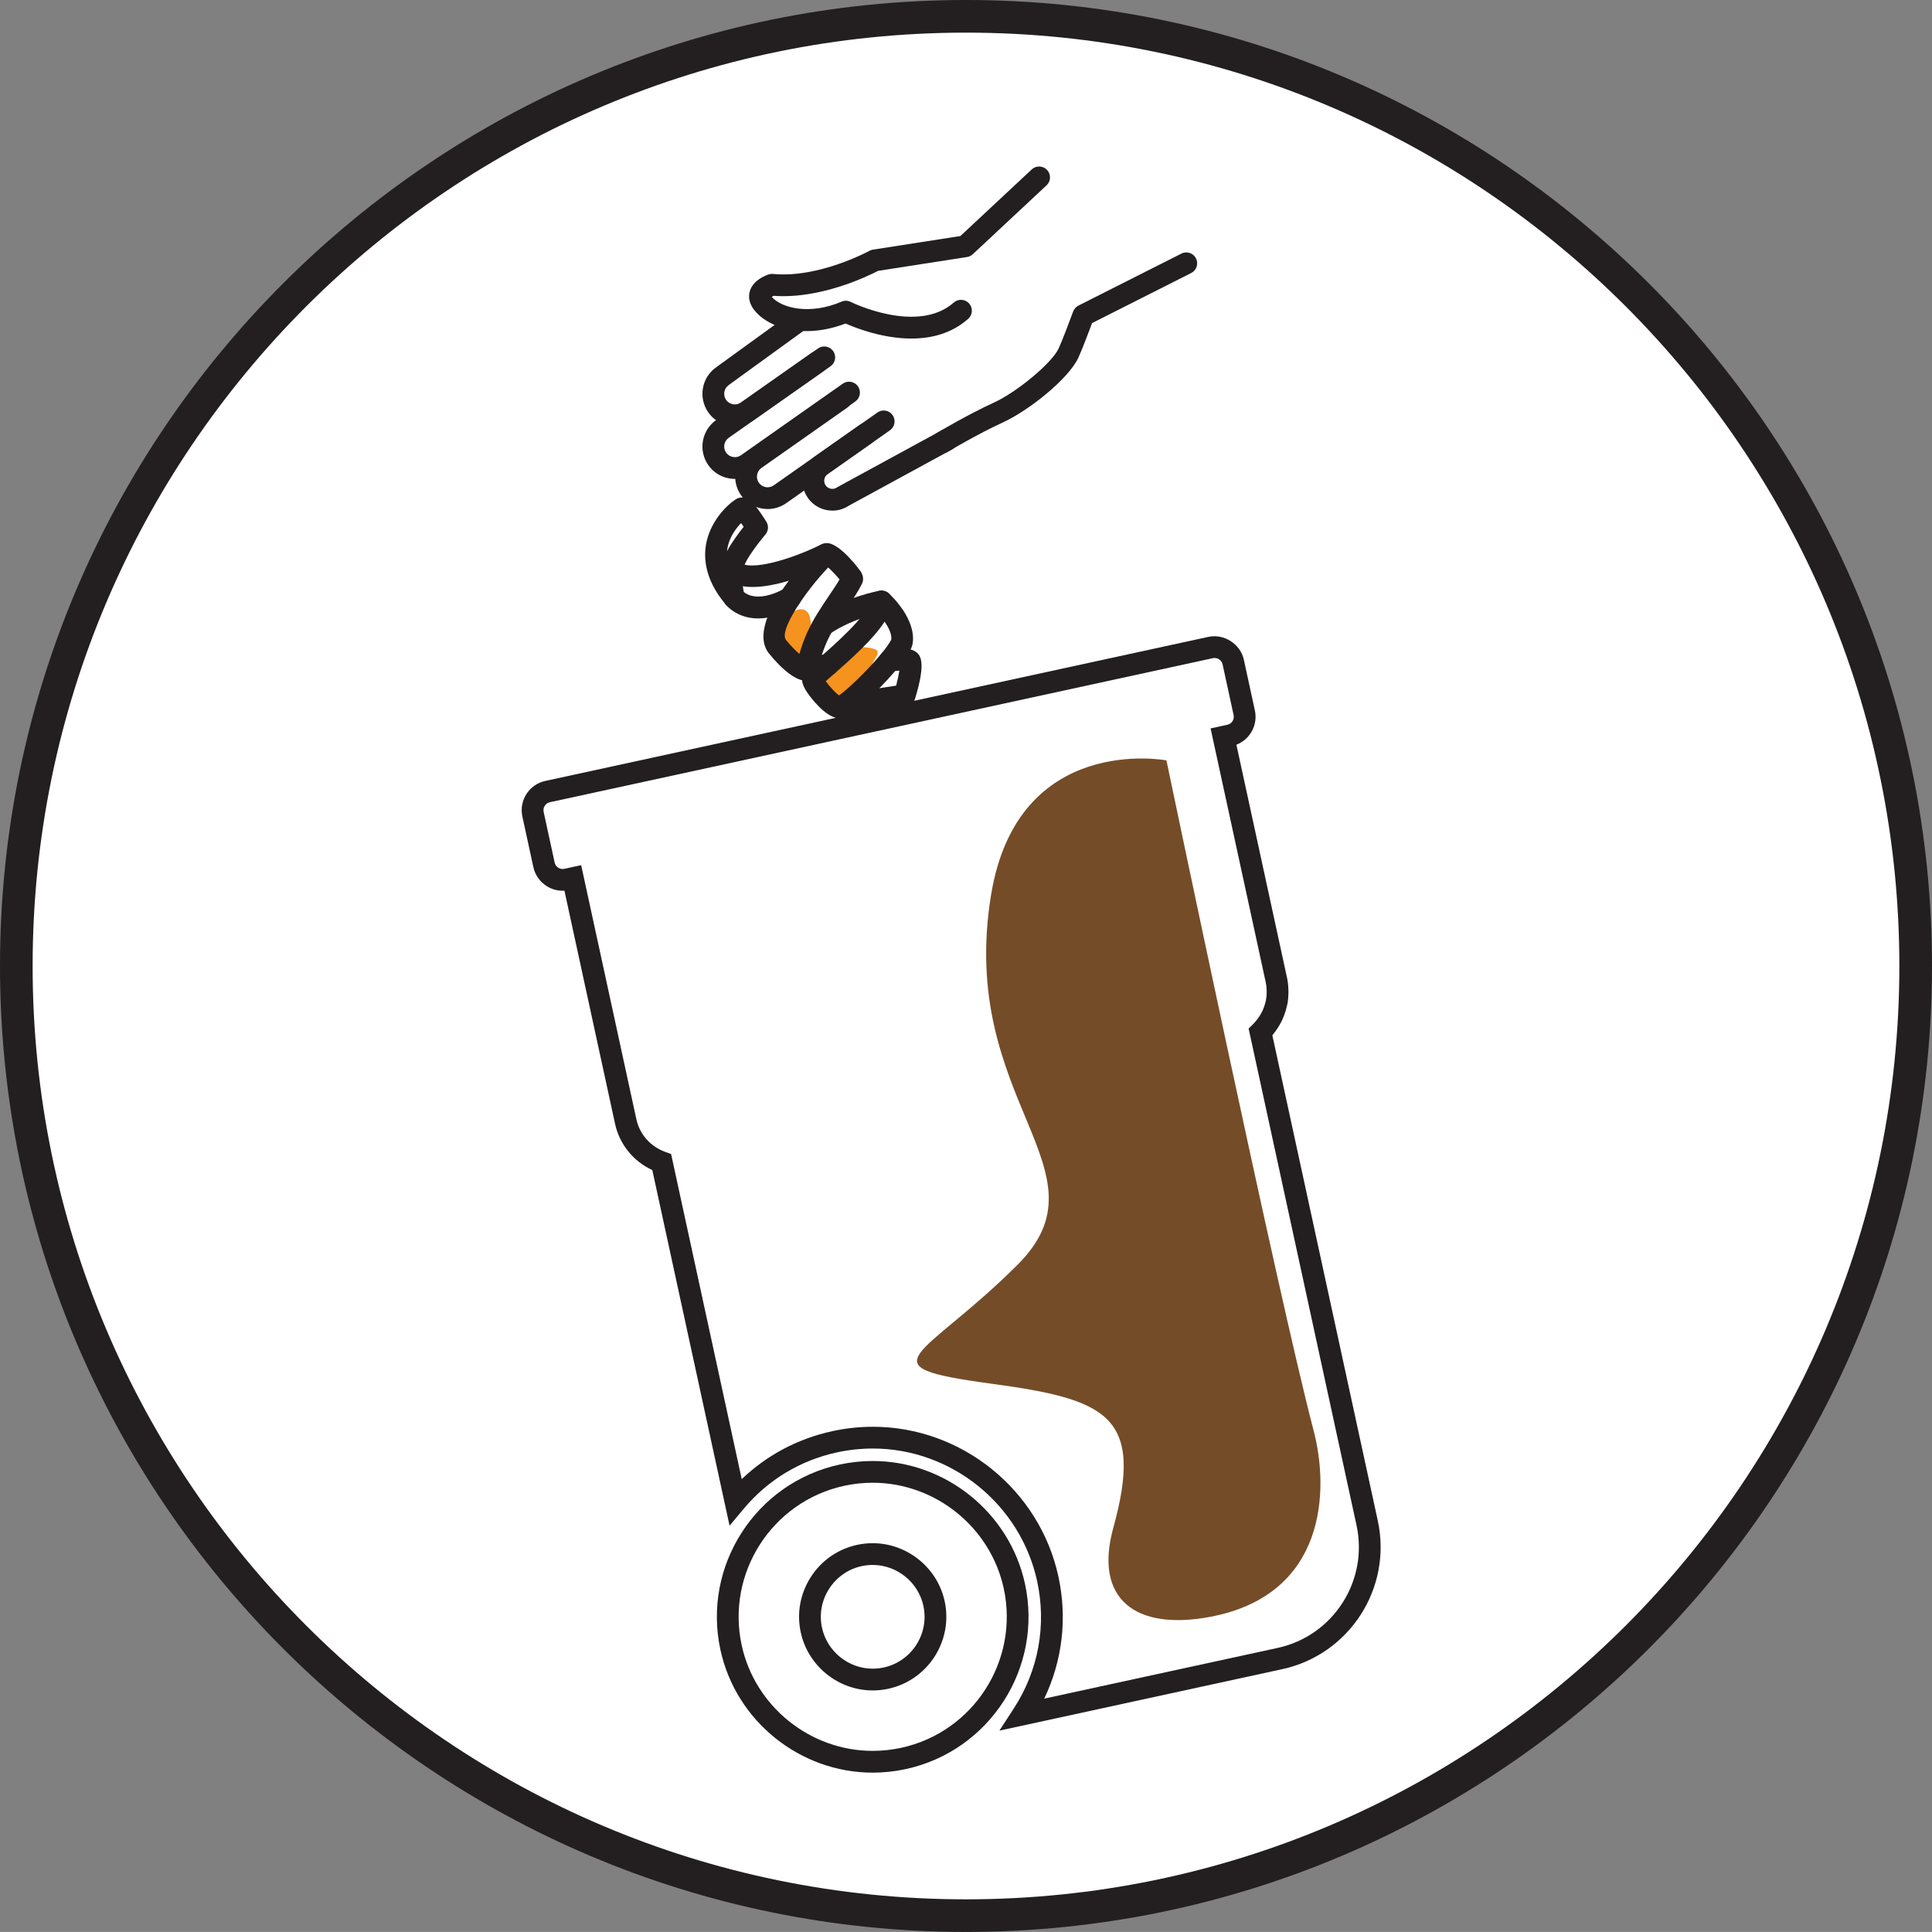 <?xml version="1.0" encoding="utf-8"?>
<!-- Generator: Adobe Illustrator 15.1.0, SVG Export Plug-In . SVG Version: 6.00 Build 0)  -->
<!DOCTYPE svg PUBLIC "-//W3C//DTD SVG 1.1//EN" "http://www.w3.org/Graphics/SVG/1.1/DTD/svg11.dtd">
<svg version="1.1" id="Layer_1" xmlns="http://www.w3.org/2000/svg" xmlns:xlink="http://www.w3.org/1999/xlink" x="0px" y="0px"
	 width="177.601px" height="177.598px" viewBox="0 0 177.601 177.598" enable-background="new 0 0 177.601 177.598"
	 xml:space="preserve">
<rect x="0" y="0" width="177.601" height="177.598" fill="#808080" stroke="none"/>
<g>
	<path fill="#FFFFFF" d="M176.1,88.8c0,48.213-39.084,87.298-87.3,87.298c-48.214,0-87.301-39.085-87.301-87.298
		C1.499,40.585,40.587,1.5,88.801,1.5C137.016,1.5,176.1,40.585,176.1,88.8"/>
	<path fill="#231F20" d="M88.801,177.597c-48.966,0-88.801-39.835-88.801-88.798C-0.001,39.835,39.835,0,88.801,0
		c48.964,0,88.8,39.835,88.8,88.799C177.6,137.762,137.764,177.597,88.801,177.597z M88.801,3C41.489,3,2.999,41.49,2.999,88.8
		c0,47.309,38.49,85.798,85.801,85.798c47.31,0,85.8-38.489,85.8-85.798C174.6,41.49,136.11,3,88.801,3z"/>
</g>
<path fill="#F6921E" d="M73.458,56.018c-1.318,0.204-1.929,2.786-0.711,4.105c1.219,1.319,2.408,0.991,2.408,2.217
	c0,1.225,1.021,1.988,2.277,2.352c1.623,0.469,2.535-2.139,2.535-2.749c0-1.321,1.447-2.02,0.252-2.329
	c-3.677-0.951-4.362,4.053-5.772,1.176C74.12,60.123,75.387,55.72,73.458,56.018"/>
<path fill="#231F20" d="M80.229,162.952c-6.692,0-12.582-4.745-14.002-11.283c-1.678-7.717,3.236-15.361,10.955-17.039
	c0.999-0.217,2.021-0.327,3.035-0.327c6.694,0,12.584,4.745,14.004,11.284c1.677,7.719-3.238,15.361-10.955,17.038
	C82.266,162.843,81.245,162.952,80.229,162.952z M80.218,136.302c-0.872,0-1.75,0.095-2.61,0.281
	c-6.641,1.444-10.869,8.021-9.427,14.661c1.223,5.625,6.291,9.707,12.049,9.707c0.873,0,1.752-0.095,2.611-0.281
	c6.641-1.442,10.869-8.019,9.427-14.66C91.046,140.385,85.977,136.302,80.218,136.302z"/>
<path fill="#231F20" d="M80.225,155.395L80.225,155.395c-3.16,0-5.942-2.242-6.614-5.332c-0.383-1.762-0.055-3.57,0.925-5.094
	c0.979-1.523,2.489-2.572,4.252-2.955c0.472-0.103,0.955-0.154,1.435-0.154c3.161,0,5.944,2.242,6.616,5.33
	c0.791,3.646-1.532,7.258-5.178,8.051C81.188,155.344,80.706,155.395,80.225,155.395z M80.222,143.86
	c-0.338,0-0.678,0.036-1.011,0.108c-1.24,0.27-2.303,1.009-2.994,2.083c-0.689,1.073-0.922,2.348-0.652,3.588
	c0.474,2.176,2.434,3.756,4.66,3.756l0,0c0.338,0,0.678-0.036,1.011-0.108c2.568-0.559,4.204-3.103,3.647-5.672
	C84.411,145.439,82.45,143.86,80.222,143.86z"/>
<path fill="#231F20" d="M91.872,159.089l1.322-2.037c2.266-3.488,3.027-7.646,2.145-11.707c-1.534-7.063-7.884-12.188-15.099-12.188
	c-1.103,0-2.212,0.119-3.3,0.355c-3.383,0.735-6.344,2.523-8.563,5.172l-1.311,1.564l-7.102-32.688
	c-1.752-0.813-3.014-2.367-3.424-4.253l-4.654-21.43c-1.352,0.083-2.57-0.85-2.854-2.159l-1.013-4.661
	c-0.32-1.481,0.623-2.946,2.101-3.267l60.957-13.244c1.452-0.313,2.95,0.657,3.266,2.101l1.013,4.663
	c0.292,1.34-0.455,2.67-1.699,3.148l4.656,21.431c0.072,0.334,0.112,0.682,0.125,1.093c0.003,0.097,0.005,0.188,0.004,0.278
	c-0.006,0.381-0.035,0.713-0.092,1.018c-0.011,0.061-0.029,0.135-0.051,0.209c-0.066,0.284-0.133,0.516-0.215,0.743
	c-0.057,0.156-0.105,0.286-0.162,0.414c-0.088,0.2-0.188,0.388-0.291,0.571c-0.131,0.225-0.267,0.432-0.416,0.633
	c-0.083,0.108-0.154,0.203-0.23,0.293c-0.008,0.01-0.016,0.019-0.023,0.027l9.693,44.621c1.343,6.184-2.595,12.307-8.777,13.649
	L91.872,159.089z M80.24,131.157c8.149,0,15.321,5.788,17.054,13.763c0.832,3.835,0.368,7.746-1.302,11.228l21.461-4.662
	c5.105-1.109,8.356-6.165,7.247-11.27l-9.92-45.667l0.396-0.387c0.101-0.099,0.19-0.204,0.28-0.31
	c0.053-0.063,0.104-0.132,0.157-0.201c0.1-0.135,0.194-0.277,0.281-0.428c0.068-0.121,0.14-0.252,0.199-0.387
	c0.038-0.086,0.071-0.18,0.106-0.275c0.055-0.154,0.102-0.31,0.138-0.471l0.036-0.139c0.047-0.234,0.064-0.449,0.068-0.719
	l-0.002-0.193c-0.01-0.281-0.035-0.515-0.082-0.728l-5.073-23.352l1.548-0.336c0.4-0.088,0.656-0.486,0.569-0.888l-1.013-4.662
	c-0.086-0.392-0.488-0.656-0.887-0.572L50.546,73.746c-0.402,0.087-0.658,0.486-0.57,0.889l1.012,4.661
	c0.086,0.392,0.492,0.662,0.889,0.571l1.547-0.337l5.074,23.354c0.302,1.394,1.301,2.52,2.672,3.012l0.521,0.188l6.493,29.887
	c2.311-2.209,5.157-3.721,8.332-4.41C77.743,131.292,78.995,131.157,80.24,131.157z"/>
<path fill-rule="evenodd" clip-rule="evenodd" fill="#754C28" d="M107.227,69.898c0,0-13.679-2.591-16.125,12.38
	c-3.097,18.97,11.156,25.268,2.446,33.977c-8.709,8.707-14.378,9.315-2.446,10.939c10.578,1.439,14.109,2.879,11.242,13.244
	c-1.806,6.533,2.004,9.496,8.913,8.189c10.69-2.02,10.938-11.644,9.501-17.114C117.425,118.813,107.227,69.898,107.227,69.898"/>
<path fill="#231F20" d="M83.778,31.121c-2.631,0-5.085-0.955-6.051-1.382c-3.771,1.453-7.134,0.448-8.441-1.302
	c-0.545-0.73-0.45-1.384-0.346-1.709c0.328-1.016,1.498-1.43,1.729-1.503c0.128-0.04,0.263-0.054,0.396-0.042
	c4.211,0.404,8.805-2.098,8.852-2.123c0.102-0.056,0.213-0.094,0.328-0.112l8.038-1.25l6.558-6.123
	c0.404-0.376,1.037-0.356,1.414,0.048c0.377,0.404,0.354,1.037-0.049,1.414l-6.783,6.333c-0.146,0.137-0.33,0.227-0.528,0.257
	l-8.175,1.271c-0.902,0.471-5.285,2.613-9.602,2.297c-0.063,0.03-0.124,0.064-0.176,0.097c0.915,1.038,3.511,1.689,6.416,0.438
	c0.271-0.117,0.58-0.107,0.844,0.025c0.061,0.031,6.129,3.014,9.475,0.057c0.415-0.365,1.047-0.326,1.412,0.087
	c0.365,0.414,0.326,1.046-0.088,1.412C87.456,30.676,85.575,31.121,83.778,31.121z"/>
<path fill="#231F20" d="M67.555,39.177c-0.939,0-1.863-0.441-2.442-1.266c-0.944-1.343-0.62-3.205,0.724-4.15l6.98-5.059
	c0.447-0.324,1.072-0.225,1.396,0.223s0.225,1.073-0.223,1.396l-6.992,5.067c-0.453,0.319-0.56,0.931-0.249,1.373
	c0.31,0.442,0.922,0.548,1.366,0.238l6.477-4.553c0.452-0.318,1.076-0.208,1.394,0.243c0.317,0.452,0.209,1.076-0.243,1.393
	l-6.478,4.554C68.745,39.002,68.147,39.177,67.555,39.177z"/>
<path fill="#231F20" d="M70.565,46.794c-0.938,0-1.863-0.44-2.442-1.264c-0.944-1.346-0.618-3.208,0.725-4.153l7.897-5.55
	c0.453-0.317,1.076-0.208,1.394,0.244c0.317,0.452,0.208,1.076-0.243,1.393l-7.898,5.549c-0.441,0.311-0.548,0.924-0.237,1.367
	c0.31,0.441,0.923,0.548,1.364,0.236l7.898-5.55c0.451-0.318,1.075-0.208,1.393,0.244c0.317,0.452,0.209,1.076-0.244,1.393
	l-7.896,5.55C71.755,46.619,71.157,46.794,70.565,46.794z"/>
<path fill="#231F20" d="M76.518,46.94c-0.865,0-1.719-0.407-2.254-1.168c-0.42-0.598-0.584-1.327-0.457-2.052
	s0.526-1.357,1.127-1.778l5.725-4.024c0.451-0.317,1.076-0.208,1.394,0.243c0.317,0.452,0.208,1.076-0.243,1.394l-5.726,4.024
	c-0.163,0.114-0.271,0.286-0.306,0.485c-0.035,0.198,0.009,0.396,0.123,0.559c0.238,0.338,0.706,0.419,1.045,0.183
	c0.031-0.022,0.063-0.042,0.096-0.06l9.556-5.206c0.483-0.266,1.093-0.085,1.356,0.399c0.265,0.485,0.086,1.092-0.399,1.356
	l-9.511,5.182C77.576,46.79,77.046,46.94,76.518,46.94z"/>
<path fill="#231F20" d="M67.56,44.025c-0.173,0-0.347-0.015-0.521-0.045c-0.786-0.137-1.47-0.57-1.926-1.22
	c-0.944-1.343-0.62-3.206,0.724-4.151l9.36-6.578c0.452-0.316,1.075-0.209,1.394,0.243c0.317,0.452,0.209,1.076-0.243,1.394
	l-9.36,6.577c-0.441,0.311-0.549,0.923-0.238,1.365c0.15,0.212,0.375,0.354,0.634,0.399c0.262,0.046,0.519-0.012,0.729-0.161
	l9.361-6.579c0.451-0.317,1.076-0.208,1.394,0.243c0.317,0.452,0.208,1.076-0.243,1.394l-9.361,6.578
	C68.759,43.84,68.168,44.025,67.56,44.025z"/>
<path fill="#231F20" d="M86.622,41.666c-0.342,0-0.674-0.174-0.861-0.489c-0.281-0.475-0.126-1.088,0.349-1.371
	c0.117-0.07,2.901-1.724,5.218-2.779c2.162-0.985,5.349-3.639,5.982-4.981c0.314-0.663,1.074-2.686,1.341-3.409
	c0.087-0.237,0.262-0.433,0.487-0.547l9.463-4.778c0.493-0.251,1.094-0.052,1.344,0.442c0.248,0.493,0.051,1.094-0.442,1.343
	l-9.112,4.601c-0.287,0.769-0.945,2.513-1.271,3.203c-0.925,1.957-4.564,4.854-6.961,5.946c-2.215,1.01-4.998,2.662-5.025,2.678
	C86.971,41.62,86.796,41.666,86.622,41.666z"/>
<path fill="#231F20" d="M75.719,58.437c-0.32,0-0.637-0.154-0.83-0.44c-0.309-0.458-0.188-1.08,0.27-1.389
	c2.578-1.739,5.571-2.281,5.697-2.303c0.544-0.094,1.061,0.267,1.158,0.811c0.096,0.543-0.267,1.062-0.81,1.159
	c-0.026,0.004-2.712,0.497-4.927,1.992C76.106,58.382,75.913,58.437,75.719,58.437z"/>
<path fill="#231F20" d="M74.212,62.517c-0.541,0-0.986-0.433-0.999-0.977c-0.013-0.538,0.403-0.987,0.936-1.021
	c0.202-0.028,1.056-0.226,1.747-0.396c0.533-0.136,1.078,0.194,1.211,0.73c0.133,0.536-0.194,1.078-0.73,1.211
	c-1.799,0.445-2.038,0.451-2.141,0.453C74.227,62.517,74.219,62.517,74.212,62.517z"/>
<path fill="#231F20" d="M69.698,56.85c-2.022,0-2.981-1.265-3.038-1.343c-0.326-0.446-0.229-1.071,0.217-1.397
	c0.44-0.322,1.056-0.23,1.384,0.199c0.07,0.083,1.146,1.281,3.894-0.22c0.483-0.264,1.093-0.086,1.356,0.398
	c0.266,0.484,0.088,1.092-0.397,1.357C71.747,56.591,70.613,56.85,69.698,56.85z"/>
<path fill="#231F20" d="M69.189,53.959c-1.009,0-1.908-0.225-2.53-0.819c-0.398-0.382-0.413-1.015-0.031-1.414
	c0.381-0.4,1.015-0.413,1.414-0.032c0.846,0.813,4.528-0.192,7.434-1.636c0.497-0.247,1.096-0.043,1.341,0.451
	c0.245,0.495,0.044,1.095-0.45,1.34C75.477,52.291,71.934,53.959,69.189,53.959z"/>
<path fill="#231F20" d="M67.465,55.915c-0.286,0-0.567-0.123-0.763-0.355c-2.064-2.454-2.063-4.608-1.696-5.984
	c0.598-2.246,2.428-3.632,2.841-3.784c0.111-0.041,0.248-0.064,0.365-0.064c0.495,0,0.945,0.16,2.236,2.231
	c0.229,0.368,0.195,0.843-0.086,1.175c-0.707,0.836-1.775,2.279-1.939,2.868c-0.375,1.35-0.004,2.608,0,2.62
	c0.138,0.455-0.063,0.945-0.48,1.171C67.792,55.875,67.628,55.915,67.465,55.915z M68.127,48.086
	c-0.469,0.479-1.099,1.301-1.267,2.376c-0.011,0.067-0.02,0.135-0.025,0.202c0.415-0.784,1.068-1.662,1.527-2.242
	C68.281,48.303,68.202,48.19,68.127,48.086z"/>
<path fill="#231F20" d="M74.094,62.578L74.094,62.578c-0.876,0-2.079-0.883-3.388-2.487c-2.453-3,4.447-9.785,4.518-9.853
	c0.186-0.182,0.523-0.314,0.783-0.314c1.241,0,3.098,2.583,3.114,2.609c0.25,0.403,0.288,0.786,0.113,1.139
	c-0.32,0.655-0.813,1.386-1.337,2.16c-0.654,0.969-1.396,2.067-1.883,3.157c-0.568,1.27-0.758,2.292-0.813,2.673
	C75.12,62.203,74.665,62.578,74.094,62.578z M76.13,52.166c-2.145,2.257-4.553,5.831-3.875,6.66
	c0.507,0.621,0.921,1.028,1.234,1.292c0.15-0.551,0.373-1.215,0.699-1.946c0.559-1.249,1.352-2.423,2.052-3.459
	c0.349-0.516,0.683-1.011,0.94-1.447C76.903,52.931,76.469,52.469,76.13,52.166z"/>
<path fill="#231F20" d="M77.284,65.981c-0.434,0-0.829-0.283-0.958-0.713c-0.149-0.498,0.107-1.026,0.59-1.217
	c0.489-0.21,2.604-2.141,4.093-3.948c0.16-0.194,0.389-0.321,0.639-0.355c1.305-0.177,1.965-0.162,2.418,0.096
	c0.569,0.324,1.092,0.956,0.057,4.373c-0.113,0.374-0.434,0.648-0.82,0.701c-0.004,0-1.012,0.139-1.832,0.272
	c-1.25,0.204-3.2,0.606-3.98,0.77C77.421,65.974,77.351,65.981,77.284,65.981z M82.292,61.684c-0.398,0.465-0.912,1.025-1.459,1.585
	c0.109-0.019,0.215-0.037,0.316-0.053c0.412-0.067,0.869-0.135,1.23-0.188c0.135-0.513,0.24-1.012,0.296-1.38
	C82.568,61.656,82.441,61.668,82.292,61.684z"/>
<path fill="#231F20" d="M77.134,66.017c-0.031,0-0.077-0.002-0.107-0.005c-0.493-0.045-0.879-0.444-0.907-0.938
	s0.31-0.935,0.794-1.036l0.164-0.035c0.512-0.109,1.015,0.192,1.164,0.689c0.15,0.498-0.105,1.027-0.59,1.218
	C77.471,65.982,77.302,66.017,77.134,66.017z"/>
<path fill="#231F20" d="M77.122,66.016c-0.035,0-0.07-0.001-0.105-0.005c-1.182-0.12-2.62-1.989-2.982-2.62
	c-0.131-0.228-0.479-0.833-0.205-1.437c0.131-0.291,0.322-0.462,1.313-1.323c1.3-1.13,4.752-4.131,4.895-5.45
	c0.041-0.375,0.287-0.694,0.64-0.828c0.353-0.132,0.749-0.058,1.028,0.196c0.254,0.231,2.476,2.327,2.201,4.535
	c-0.047,0.377-0.244,0.946-1.354,2.291c-0.351,0.427-0.98,0.488-1.407,0.135c-0.426-0.351-0.487-0.981-0.136-1.408
	c0.807-0.979,0.918-1.308,0.922-1.322c0.058-0.476-0.24-1.089-0.615-1.634c-1.005,1.564-2.922,3.306-4.861,4.993
	c-0.186,0.161-0.383,0.333-0.548,0.479c0.363,0.521,1.084,1.291,1.409,1.422c0.549,0.056,0.901,0.536,0.846,1.085
	C78.108,65.641,77.634,66.016,77.122,66.016z"/>
</svg>
